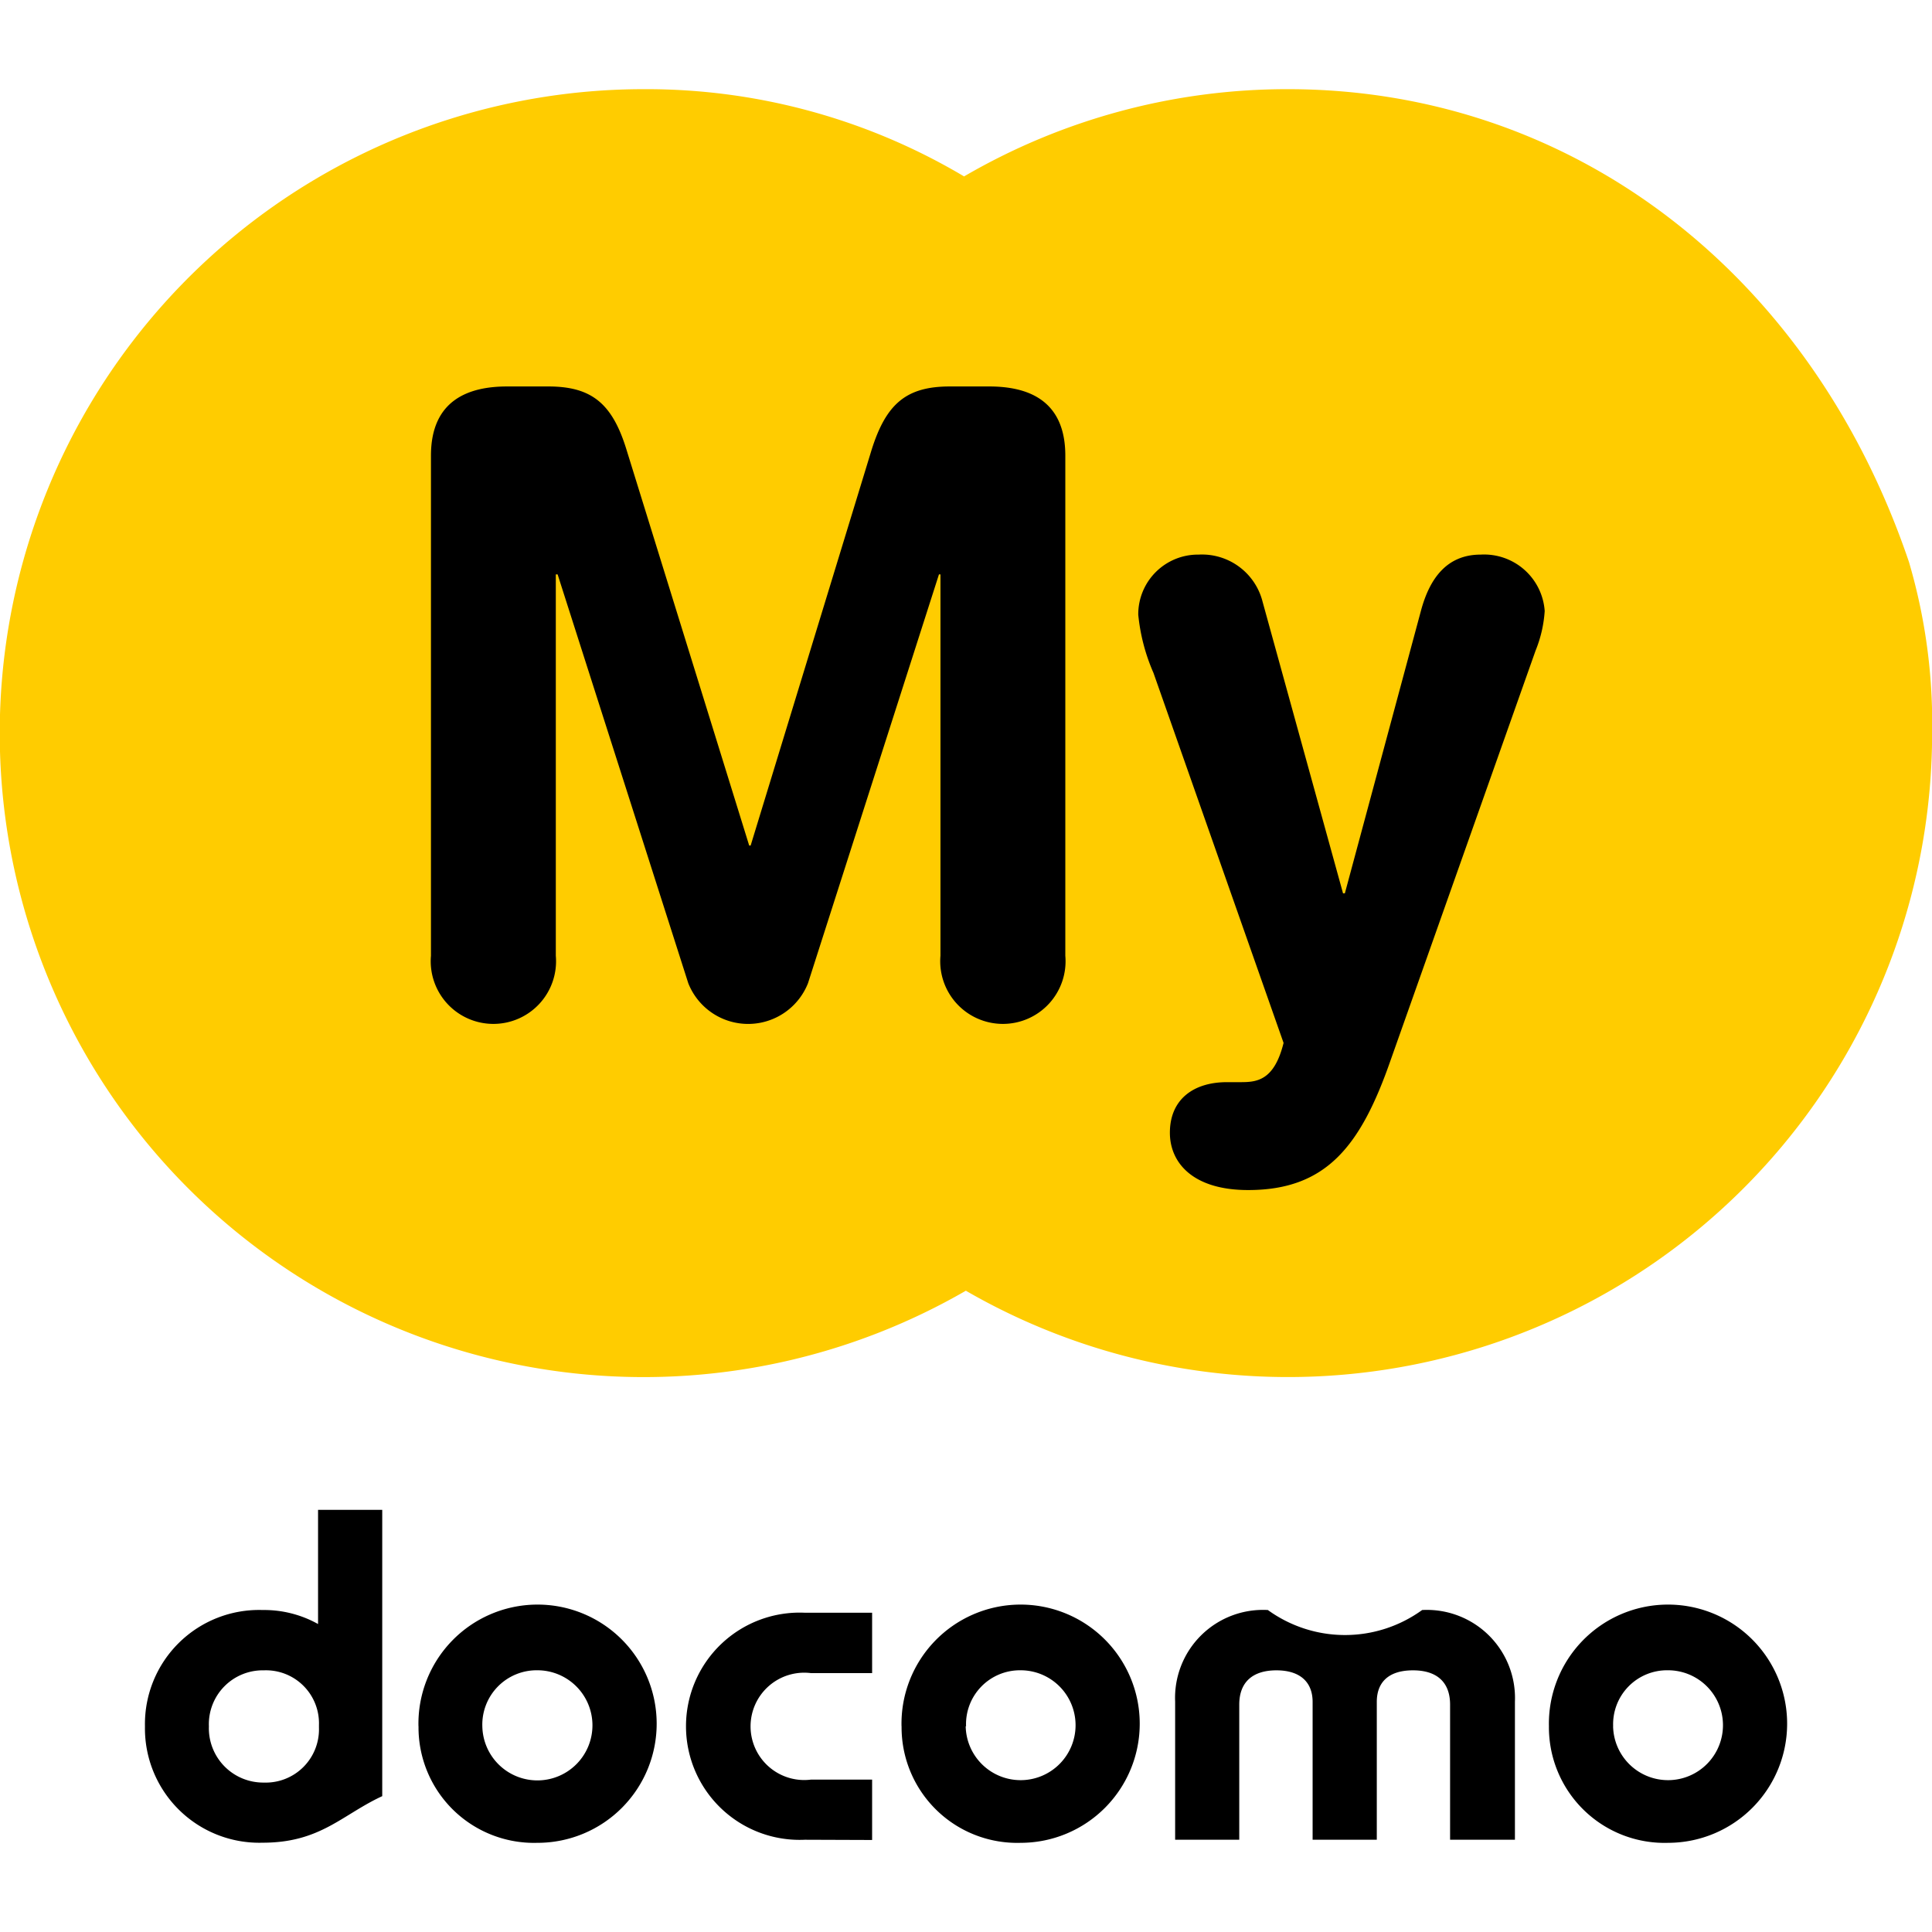 <svg id="icon-logo-mydocomo" xmlns="http://www.w3.org/2000/svg" xmlns:xlink="http://www.w3.org/1999/xlink" width="32" height="32" viewBox="0 0 32 32">
  <defs>
    <clipPath id="clip-path">
      <rect id="area" width="32" height="32" fill="none"/>
    </clipPath>
  </defs>
  <g id="mask" clip-path="url(#clip-path)">
    <path id="合体_92" data-name="合体 92" d="M14185.854,20075.57a1.973,1.973,0,1,1,1.976,1.93A1.915,1.915,0,0,1,14185.854,20075.57Zm1.063,0a.91.91,0,1,0,.907-.928A.893.893,0,0,0,14186.918,20075.57Zm-11.786,0a1.973,1.973,0,1,1,1.976,1.93A1.915,1.915,0,0,1,14175.132,20075.57Zm1.063,0a.91.91,0,1,0,.907-.928A.893.893,0,0,0,14176.2,20075.57Zm-9.064,0a1.973,1.973,0,1,1,1.97,1.93A1.913,1.913,0,0,1,14167.131,20075.57Zm1.058,0a.912.912,0,1,0,.912-.928A.9.9,0,0,0,14168.188,20075.57Zm-5.588,0a1.89,1.89,0,0,1,1.95-1.926,1.83,1.83,0,0,1,.917.232v-1.891h1.063v4.742c-.665.307-1.023.771-1.98.771A1.894,1.894,0,0,1,14162.6,20075.57Zm1.059,0a.9.9,0,0,0,.911.932.882.882,0,0,0,.912-.908v-.045a.878.878,0,0,0-.912-.906A.892.892,0,0,0,14163.659,20075.57Zm20.558,1.879v-2.238c0-.383-.231-.568-.614-.568-.408,0-.6.2-.6.523v2.283h-1.063v-2.283c0-.322-.2-.523-.6-.523-.383,0-.615.186-.615.568v2.238h-1.062v-2.287a1.457,1.457,0,0,1,1.536-1.518,2.177,2.177,0,0,0,2.555,0,1.46,1.46,0,0,1,1.537,1.518v2.287Zm-10.687,0a1.882,1.882,0,1,1,0-3.76h1.114v1h-1.013a.889.889,0,1,0,0,1.764h1.013v1Z" transform="translate(-14160.199 -20046.977)" stroke="rgba(0,0,0,0)" stroke-miterlimit="10" stroke-width="1"/>
    <path id="合体_94" data-name="合体 94" d="M14817,22491.9a10.666,10.666,0,1,1-5.332-19.9,10.29,10.29,0,0,1,5.3,1.445,10.628,10.628,0,0,1,5.365-1.445c4.68,0,8.653,3.014,10.285,7.83a9.447,9.447,0,0,1,.384,2.834,10.669,10.669,0,0,1-16,9.24Z" transform="translate(-14801 -22470.523)" fill="#fc0"/>
    <path id="合体_91" data-name="合体 91" d="M14170.1,20102.965c0-.555.394-.838.944-.838h.217c.268,0,.564-.014.722-.65l-2.155-6.129a3.168,3.168,0,0,1-.252-.965.989.989,0,0,1,1-.994,1.035,1.035,0,0,1,1.06.783l1.332,4.828h.03l1.262-4.687c.142-.525.424-.924.988-.924a1.006,1.006,0,0,1,1.06.934,2.094,2.094,0,0,1-.151.656l-2.4,6.781c-.494,1.418-1.06,2.154-2.361,2.154C14170.477,20103.914,14170.1,20103.459,14170.1,20102.965Zm-3.8-2.932v-6.316h-.025l-2.169,6.771a1.066,1.066,0,0,1-1.983,0l-2.164-6.771h-.03v6.316a1.038,1.038,0,1,1-2.068,0v-8.283c0-.934.641-1.146,1.261-1.146h.682c.721,0,1.064.283,1.3,1.061l2.028,6.543h.024l2-6.543c.242-.777.58-1.061,1.3-1.061h.651c.625,0,1.261.213,1.261,1.146v8.283a1.038,1.038,0,1,1-2.068,0Z" transform="translate(-14150.723 -20084.203)" stroke="rgba(0,0,0,0)" stroke-miterlimit="10" stroke-width="1"/>
  </g>
</svg>
